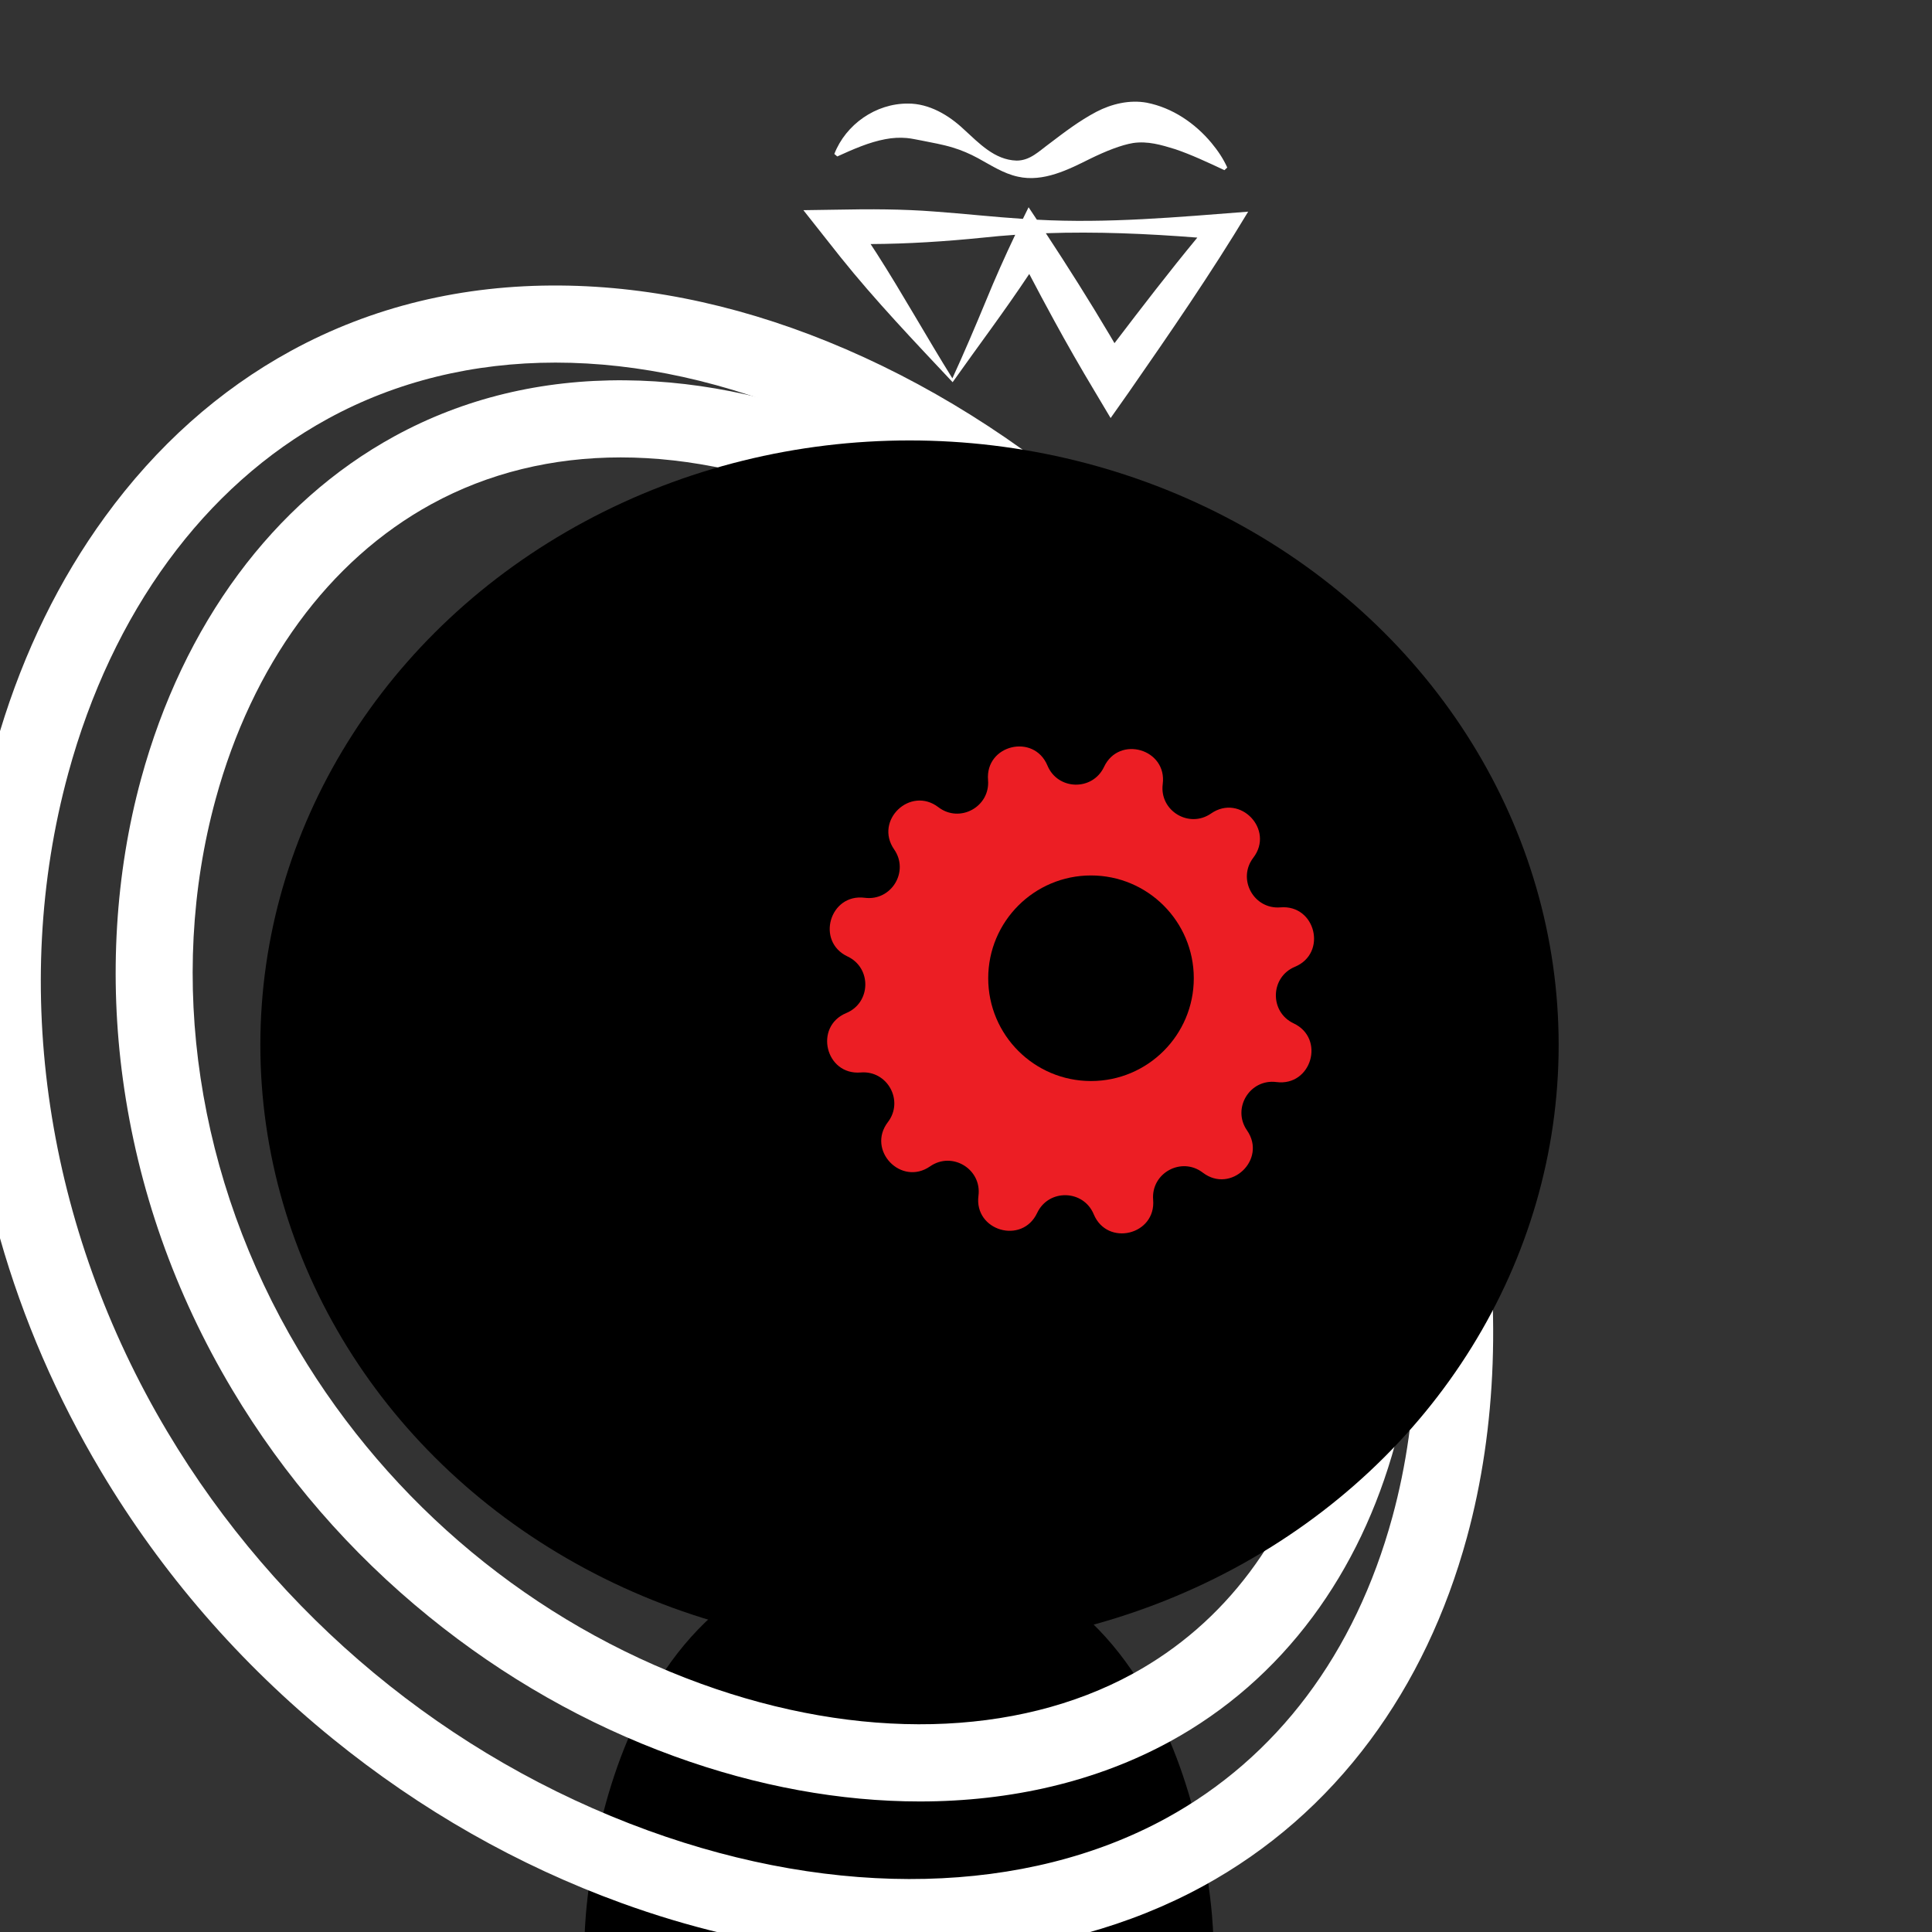 <?xml version="1.0" encoding="iso-8859-1"?>
<!-- Generator: Adobe Illustrator 29.6.1, SVG Export Plug-In . SVG Version: 9.03 Build 0)  -->
<svg version="1.1" id="Layer_1" xmlns="http://www.w3.org/2000/svg" xmlns:xlink="http://www.w3.org/1999/xlink" x="0px" y="0px"
	 viewBox="0 0 1000 1000" style="enable-background:new 0 0 1000 1000;" xml:space="preserve">
<rect x="0" y="0" width="1000" height="1000" fill="#333333" stroke="none"/>
<path d="M302.679,1000h325.215c0,0-5.899-198.692-163.026-198.692S302.679,1000,302.679,1000z"/>
<path style="fill:#FFFFFF;" d="M476.094,932.431c-40.934,0-84.059-7.763-127-23.363c-45.655-16.587-88.394-40.901-127.029-72.268
	c-40.872-33.182-75.147-72.726-101.875-117.535c-29.808-49.971-48.843-103.998-56.576-160.578
	c-7.213-52.775-3.965-106.551,9.392-155.513c21.846-80.079,68.444-143.079,131.212-177.394
	c35.799-19.571,75.962-29.299,119.267-28.939c41.216,0.351,83.565,9.803,125.872,28.095
	c85.757,37.08,162.264,106.585,215.428,195.712h0.001c32.035,53.706,53.256,110.192,63.071,167.889
	c9.452,55.562,7.487,110.45-5.684,158.729c-9.175,33.629-23.551,63.773-42.729,89.599c-20.027,26.966-44.907,48.689-73.949,64.567
	C567.763,922.061,523.393,932.431,476.094,932.431z M321.273,236.754c-35.27,0-68.445,8.038-97.868,24.123
	c-53.143,29.053-92.851,83.327-111.81,152.824c-25.348,92.917-9.695,196.822,42.947,285.072
	c47.66,79.9,121.604,141.232,208.211,172.698c81.764,29.706,163.246,27.833,223.553-5.137
	c47.61-26.029,81.248-70.843,97.276-129.596c24.204-88.724,4.334-199.229-53.151-295.6
	c-48.896-81.972-118.841-145.715-196.951-179.488C395.102,245.057,357.107,236.754,321.273,236.754z"/>
<g>
	<path style="fill:none;" d="M720.691,785.196c28.958-106.151,5.253-238.251-63.414-353.366
		c-58.37-97.856-141.911-173.97-235.235-214.321c-45.984-19.883-91.529-29.828-134.521-29.828c-42.43,0-82.374,9.684-117.817,29.061
		C105.801,251.678,58.08,316.839,35.333,400.222C5.014,511.36,23.717,635.608,86.647,741.107
		c56.947,95.469,145.303,168.752,248.793,206.351c97.947,35.586,195.67,33.281,268.112-6.321
		C660.909,909.779,701.415,855.856,720.691,785.196z"/>
	<path style="fill:#FFFFFF;" d="M709.219,900.723c22.464-30.247,39.308-65.574,50.062-104.999
		c15.475-56.726,17.778-121.252,6.66-186.601c-11.561-67.957-36.562-134.501-74.311-197.784
		c-62.639-105.012-152.743-186.888-253.713-230.545c-49.703-21.49-99.431-32.596-147.801-33.007
		c-50.746-0.433-97.716,10.959-139.6,33.858c-37.155,20.312-69.521,49.206-96.2,85.878C30.71,299.971,12.478,337.247,0,378.447
		v262.451c11.922,41.935,29.408,82.332,52.294,120.7c31.467,52.754,71.822,99.312,119.943,138.378
		c45.487,36.929,95.801,65.554,149.543,85.078c17.302,6.286,34.625,11.464,51.861,15.59h188.37
		c21.445-5.929,41.803-14.063,60.727-24.409C656.7,957.668,685.796,932.262,709.219,900.723z M335.44,947.458
		C231.95,909.859,143.594,836.576,86.647,741.107C23.717,635.608,5.014,511.36,35.333,400.222
		c22.748-83.383,70.468-148.544,134.372-183.48c35.443-19.377,75.387-29.061,117.817-29.061c42.993,0,88.537,9.945,134.521,29.828
		c93.324,40.351,176.865,116.465,235.235,214.321c68.667,115.115,92.372,247.215,63.414,353.366
		c-19.276,70.66-59.782,124.583-117.14,155.94C531.11,980.739,433.387,983.044,335.44,947.458z"/>
</g>
<ellipse cx="470.758" cy="540.861" rx="336" ry="312.889"/>
<path style="fill:#EC1E24;" d="M622.565,606.955L622.565,606.955c-11.038-8.444-26.855,0.209-25.698,14.058v0
	c1.522,18.211-23.738,24.359-30.756,7.486l0,0c-5.337-12.831-23.362-13.247-29.284-0.675l0,0
	c-7.788,16.532-32.737,9.227-30.378-8.895l0,0c1.794-13.781-13.609-23.153-25.023-15.226l0,0
	c-15.01,10.423-32.965-8.378-21.861-22.892l0,0c8.444-11.037-0.209-26.855-14.058-25.698l0,0
	c-18.211,1.522-24.359-23.738-7.486-30.756l0,0c12.831-5.337,13.247-23.362,0.675-29.284l0,0
	c-16.532-7.788-9.227-32.737,8.895-30.378l0,0c13.781,1.794,23.153-13.609,15.226-25.023l0,0
	c-10.423-15.01,8.378-32.965,22.892-21.861l0,0c11.037,8.444,26.855-0.209,25.698-14.058v0
	c-1.522-18.211,23.738-24.359,30.756-7.486v0c5.337,12.831,23.362,13.247,29.284,0.675l0,0c7.788-16.532,32.737-9.227,30.378,8.895
	v0c-1.794,13.781,13.609,23.153,25.023,15.226l0,0c15.01-10.423,32.965,8.378,21.861,22.892l0,0
	c-8.444,11.037,0.209,26.855,14.058,25.698l0,0c18.211-1.522,24.359,23.738,7.486,30.756l0,0
	c-12.831,5.337-13.247,23.362-0.675,29.284l0,0c16.532,7.788,9.227,32.737-8.895,30.378l0,0
	c-13.781-1.794-23.153,13.609-15.226,25.023l0,0C655.88,600.104,637.079,618.058,622.565,606.955z"/>
<circle cx="564.702" cy="506.337" r="53.204"/>
<g>
	<path style="fill:#FFFFFF;" d="M536.68,113.714c-2.148-3.228-4.285-6.441-4.285-6.441c-0.995,2.007-1.981,4.01-2.959,6.014
		c-15.26-0.991-30.514-2.7-45.762-3.8c-16.396-1.276-33.409-1.32-49.884-0.968c0,0-17.951,0.268-17.951,0.268
		c4.741,5.945,14.457,18.365,19.163,24.246c17.919,22.406,38.585,44.024,58.075,64.796c13.271-18.762,26.879-36.767,39.664-56.023
		c4.225,8.078,8.521,16.118,12.891,24.116c6.464,11.874,13.776,24.632,20.77,36.267l8.454,14.197l9.372-13.299
		c21.278-30.651,42.572-61.522,61.824-93.528C609.68,112.366,573.163,115.714,536.68,113.714z M492.949,195.833
		c-13.088-20.972-26.052-44.245-39.22-64.754c-0.945-1.478-2.001-3.087-3.111-4.754c19.369-0.096,38.793-1.357,57.997-3.304
		c5.615-0.611,11.233-1.096,16.853-1.483c-5.298,11.152-10.354,22.431-15.223,34.347
		C505.039,168.459,498.77,183.215,492.949,195.833z M541.334,120.718c26.133-0.918,52.294,0.219,78.399,2.264
		c-14.744,17.852-28.844,36.225-42.876,54.64c-0.945-1.62-1.808-3.091-2.493-4.245C563.79,155.557,552.715,138.036,541.334,120.718z
		"/>
	<path style="fill:#FFFFFF;" d="M458.263,72.033c3.845-0.737,7.488-0.898,10.971-0.603c2.77,0.236,5.451,0.917,8.2,1.396
		c5.255,1.088,10.308,1.886,15.811,3.581c4.411,1.314,8.777,3.206,12.977,5.48c6.437,3.478,13.099,7.94,20.672,9.564
		c13.149,2.967,26.221-3.726,37.281-9.233c8.209-4.016,16.111-7.166,22.319-8.19c7.585-1.101,14.441,0.927,21.871,3.215
		c8.156,2.778,16.532,6.675,25.402,10.835l1.462-1.365c-2.097-4.685-4.942-8.822-8.165-12.725
		c-8.446-10.16-20.177-18.208-33.476-20.822c-8.978-1.641-18.279,0.641-26.108,4.705c-8.898,4.708-16.543,10.568-24.186,16.376
		c-5.594,4.084-10.164,8.92-17.143,8.878c-11.359-0.349-19.325-8.955-27.351-16.251c-7.658-7.219-17.853-13.339-28.849-13.259
		c-16.662-0.115-32.19,10.823-38.099,26.074l1.525,1.294C441.622,77.229,449.805,73.607,458.263,72.033z"/>
</g>
</svg>
